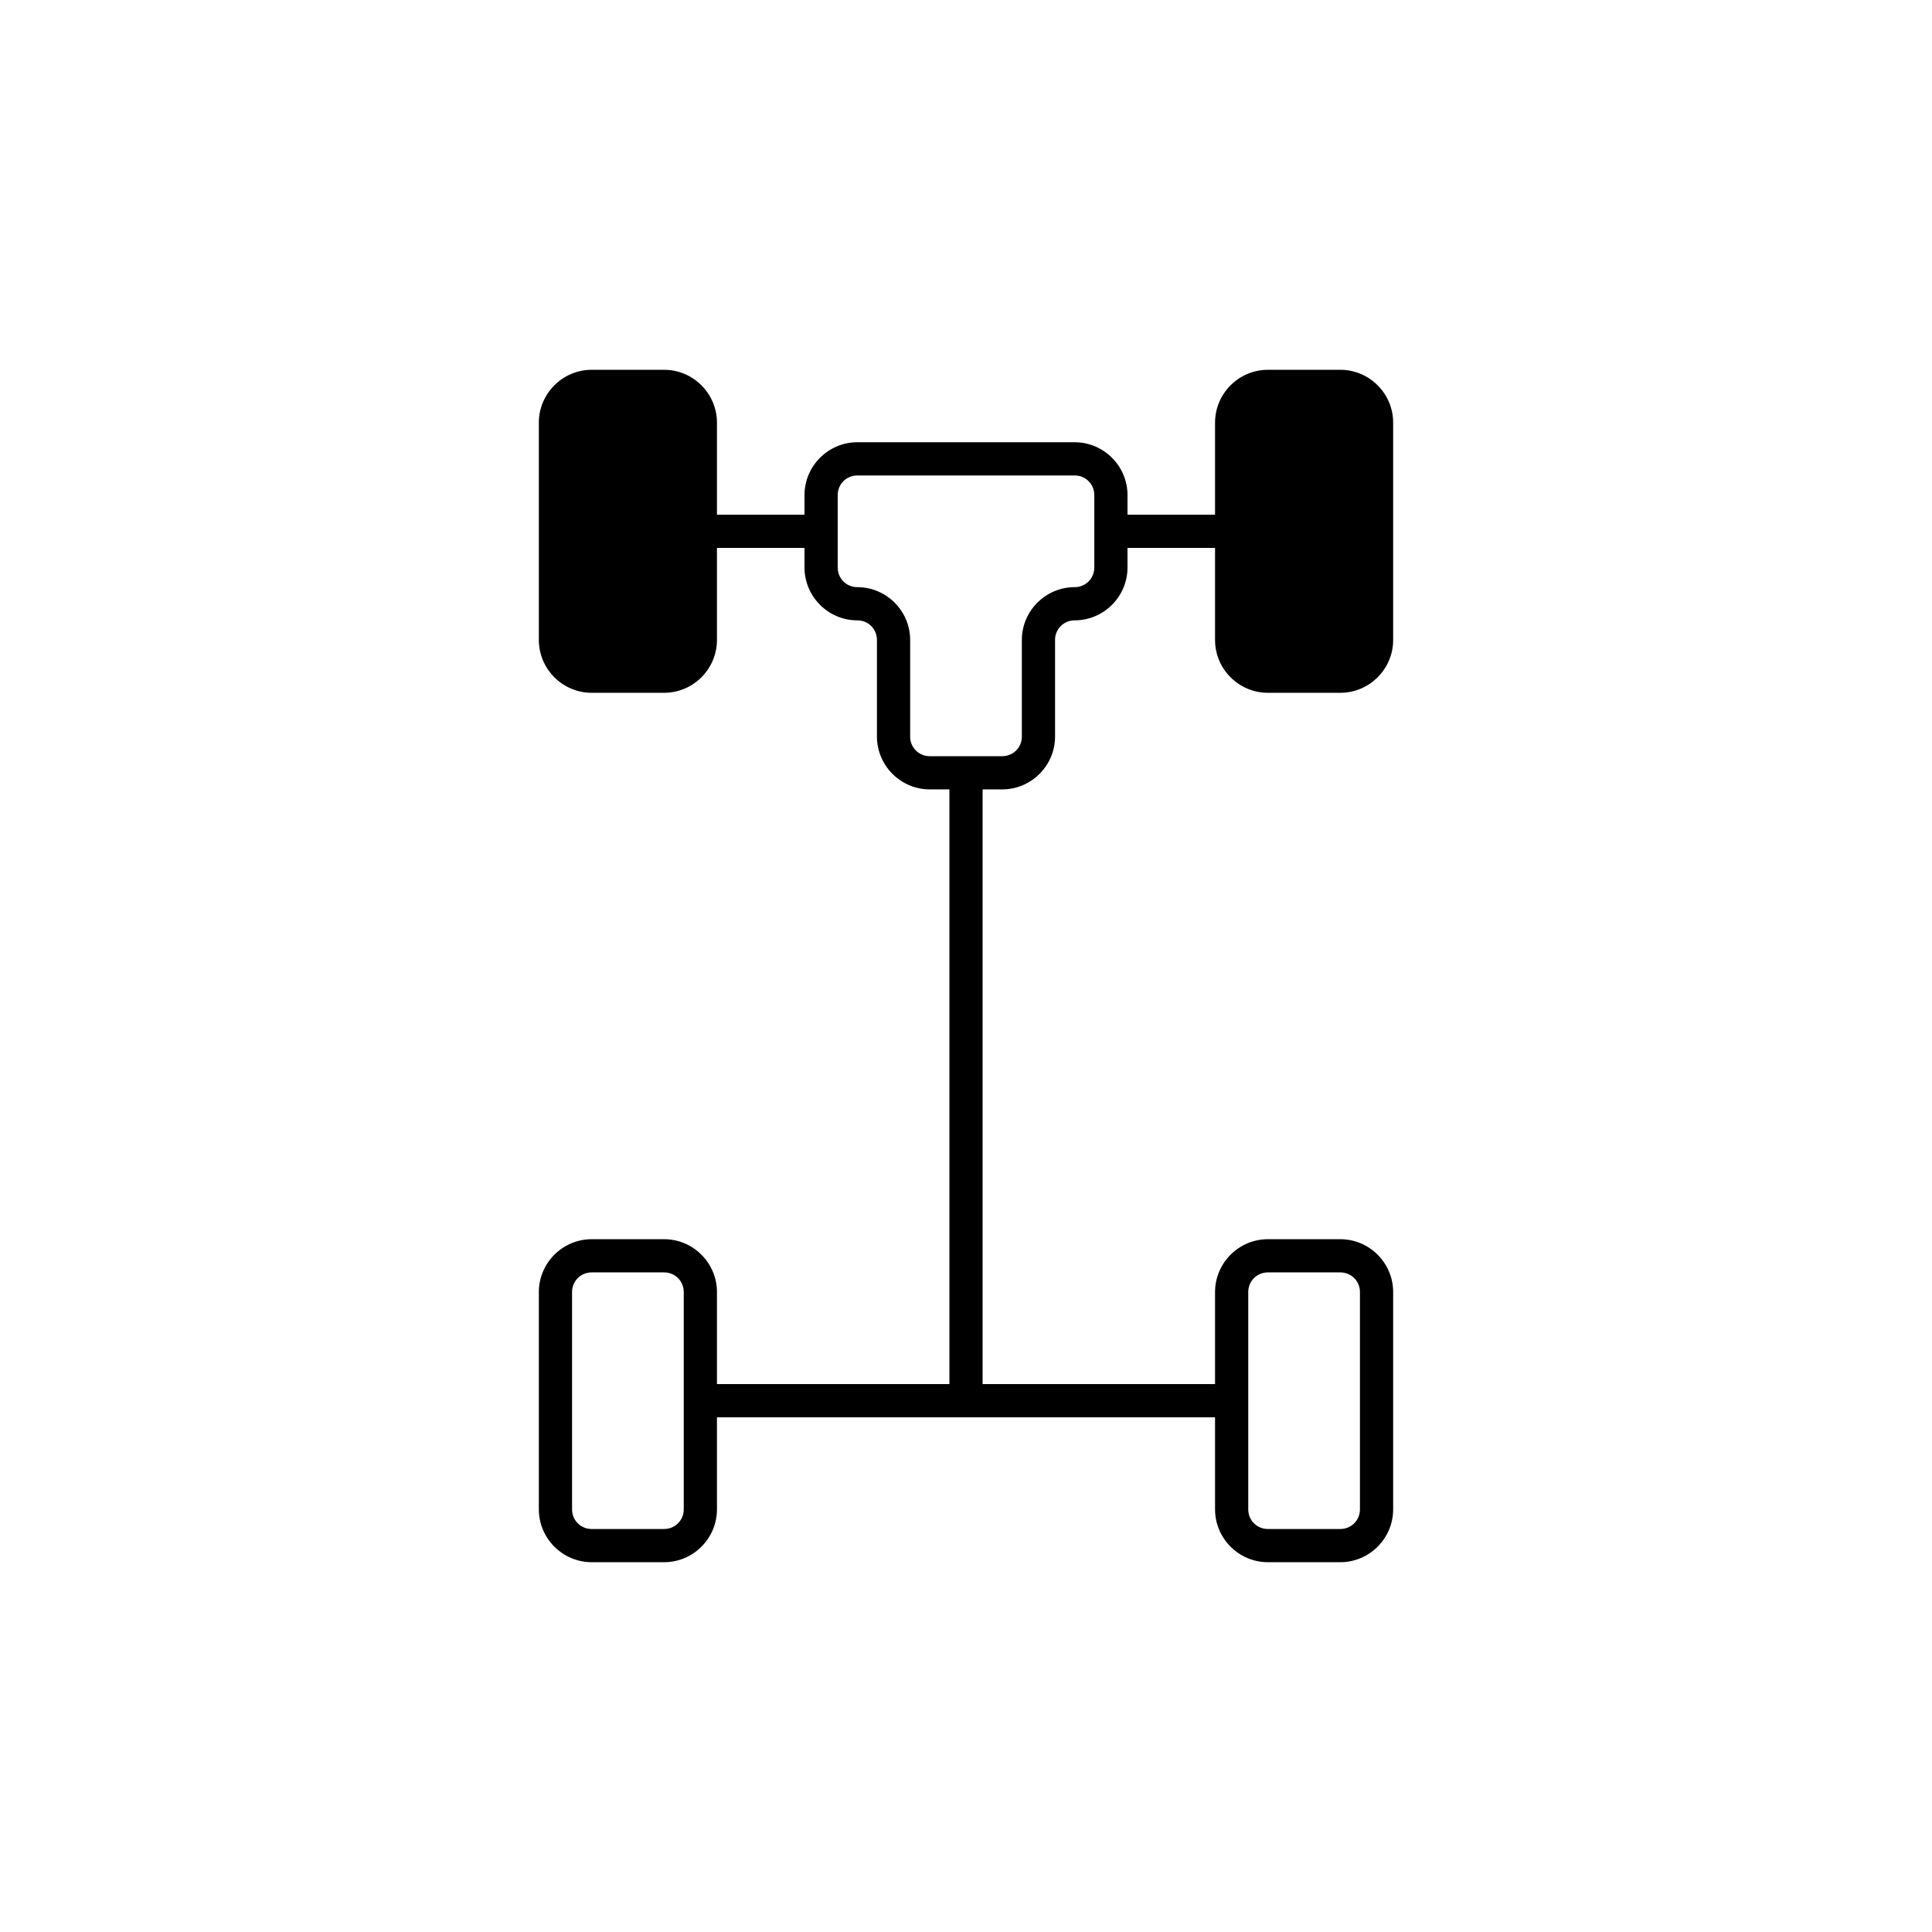 <?xml version="1.0" encoding="utf-8"?>
<!-- Generator: Adobe Illustrator 22.1.0, SVG Export Plug-In . SVG Version: 6.00 Build 0)  -->
<svg version="1.1" id="Layer_1" xmlns="http://www.w3.org/2000/svg" xmlns:xlink="http://www.w3.org/1999/xlink" x="0px" y="0px"
	 width="512px" height="512px" viewBox="0 0 512 512" style="enable-background:new 0 0 512 512;" xml:space="preserve">
<g>
	<g id="_x31_668_x2C__Auto_x2C__Car_x2C__Chassis_x2C__Mechanics_x2C_">
		<g>
			<g>
				<path d="M336,414c-7.7,0-14-6.3-14-14v-24.4H190V400c0,7.7-6.3,14-14,14h-19.2c-7.7,0-14-6.3-14-14v-57.6c0-7.7,6.3-14,14-14
					H176c7.7,0,14,6.3,14,14v24.4h61.6V209.2h-5.2c-7.7,0-14-6.3-14-14v-25.6c0-2.9-2.3-5.2-5.2-5.2c-7.7,0-14-6.3-14-14v-5.2H190
					v24.4c0,7.7-6.3,14-14,14h-19.2c-7.7,0-14-6.3-14-14V112c0-7.7,6.3-14,14-14H176c7.7,0,14,6.3,14,14v24.4h23.2v-5.2
					c0-7.7,6.3-14,14-14h57.6c7.7,0,14,6.3,14,14v5.2H322V112c0-7.7,6.3-14,14-14h19.2c7.7,0,14,6.3,14,14v57.6c0,7.7-6.3,14-14,14
					H336c-7.7,0-14-6.3-14-14v-24.4h-23.2v5.2c0,7.7-6.3,14-14,14c-2.9,0-5.2,2.3-5.2,5.2v25.6c0,7.7-6.3,14-14,14h-5.2v157.6H322
					v-24.4c0-7.7,6.3-14,14-14h19.2c7.7,0,14,6.3,14,14V400c0,7.7-6.3,14-14,14H336z M336,337.2c-2.9,0-5.2,2.3-5.2,5.2V400
					c0,2.9,2.3,5.2,5.2,5.2h19.2c2.9,0,5.2-2.3,5.2-5.2v-57.6c0-2.9-2.3-5.2-5.2-5.2H336z M156.8,337.2c-2.9,0-5.2,2.3-5.2,5.2V400
					c0,2.9,2.3,5.2,5.2,5.2H176c2.9,0,5.2-2.3,5.2-5.2v-57.6c0-2.9-2.3-5.2-5.2-5.2H156.8z M227.2,126c-2.9,0-5.2,2.3-5.2,5.2v19.2
					c0,2.9,2.3,5.2,5.2,5.2c7.7,0,14,6.3,14,14v25.6c0,2.9,2.3,5.2,5.2,5.2h19.2c2.9,0,5.2-2.3,5.2-5.2v-25.6c0-7.7,6.3-14,14-14
					c2.9,0,5.2-2.3,5.2-5.2v-19.2c0-2.9-2.3-5.2-5.2-5.2H227.2z M336,106.8c-2.9,0-5.2,2.3-5.2,5.2v57.6c0,2.9,2.3,5.2,5.2,5.2h19.2
					c2.9,0,5.2-2.3,5.2-5.2V112c0-2.9-2.3-5.2-5.2-5.2H336z M156.8,106.8c-2.9,0-5.2,2.3-5.2,5.2v57.6c0,2.9,2.3,5.2,5.2,5.2H176
					c2.9,0,5.2-2.3,5.2-5.2V112c0-2.9-2.3-5.2-5.2-5.2H156.8z"/>
			</g>
		</g>
	</g>
	<rect x="149" y="105" width="33.5" height="71.5"/>
	<rect x="330" y="105" width="34.5" height="71.5"/>
</g>
</svg>
